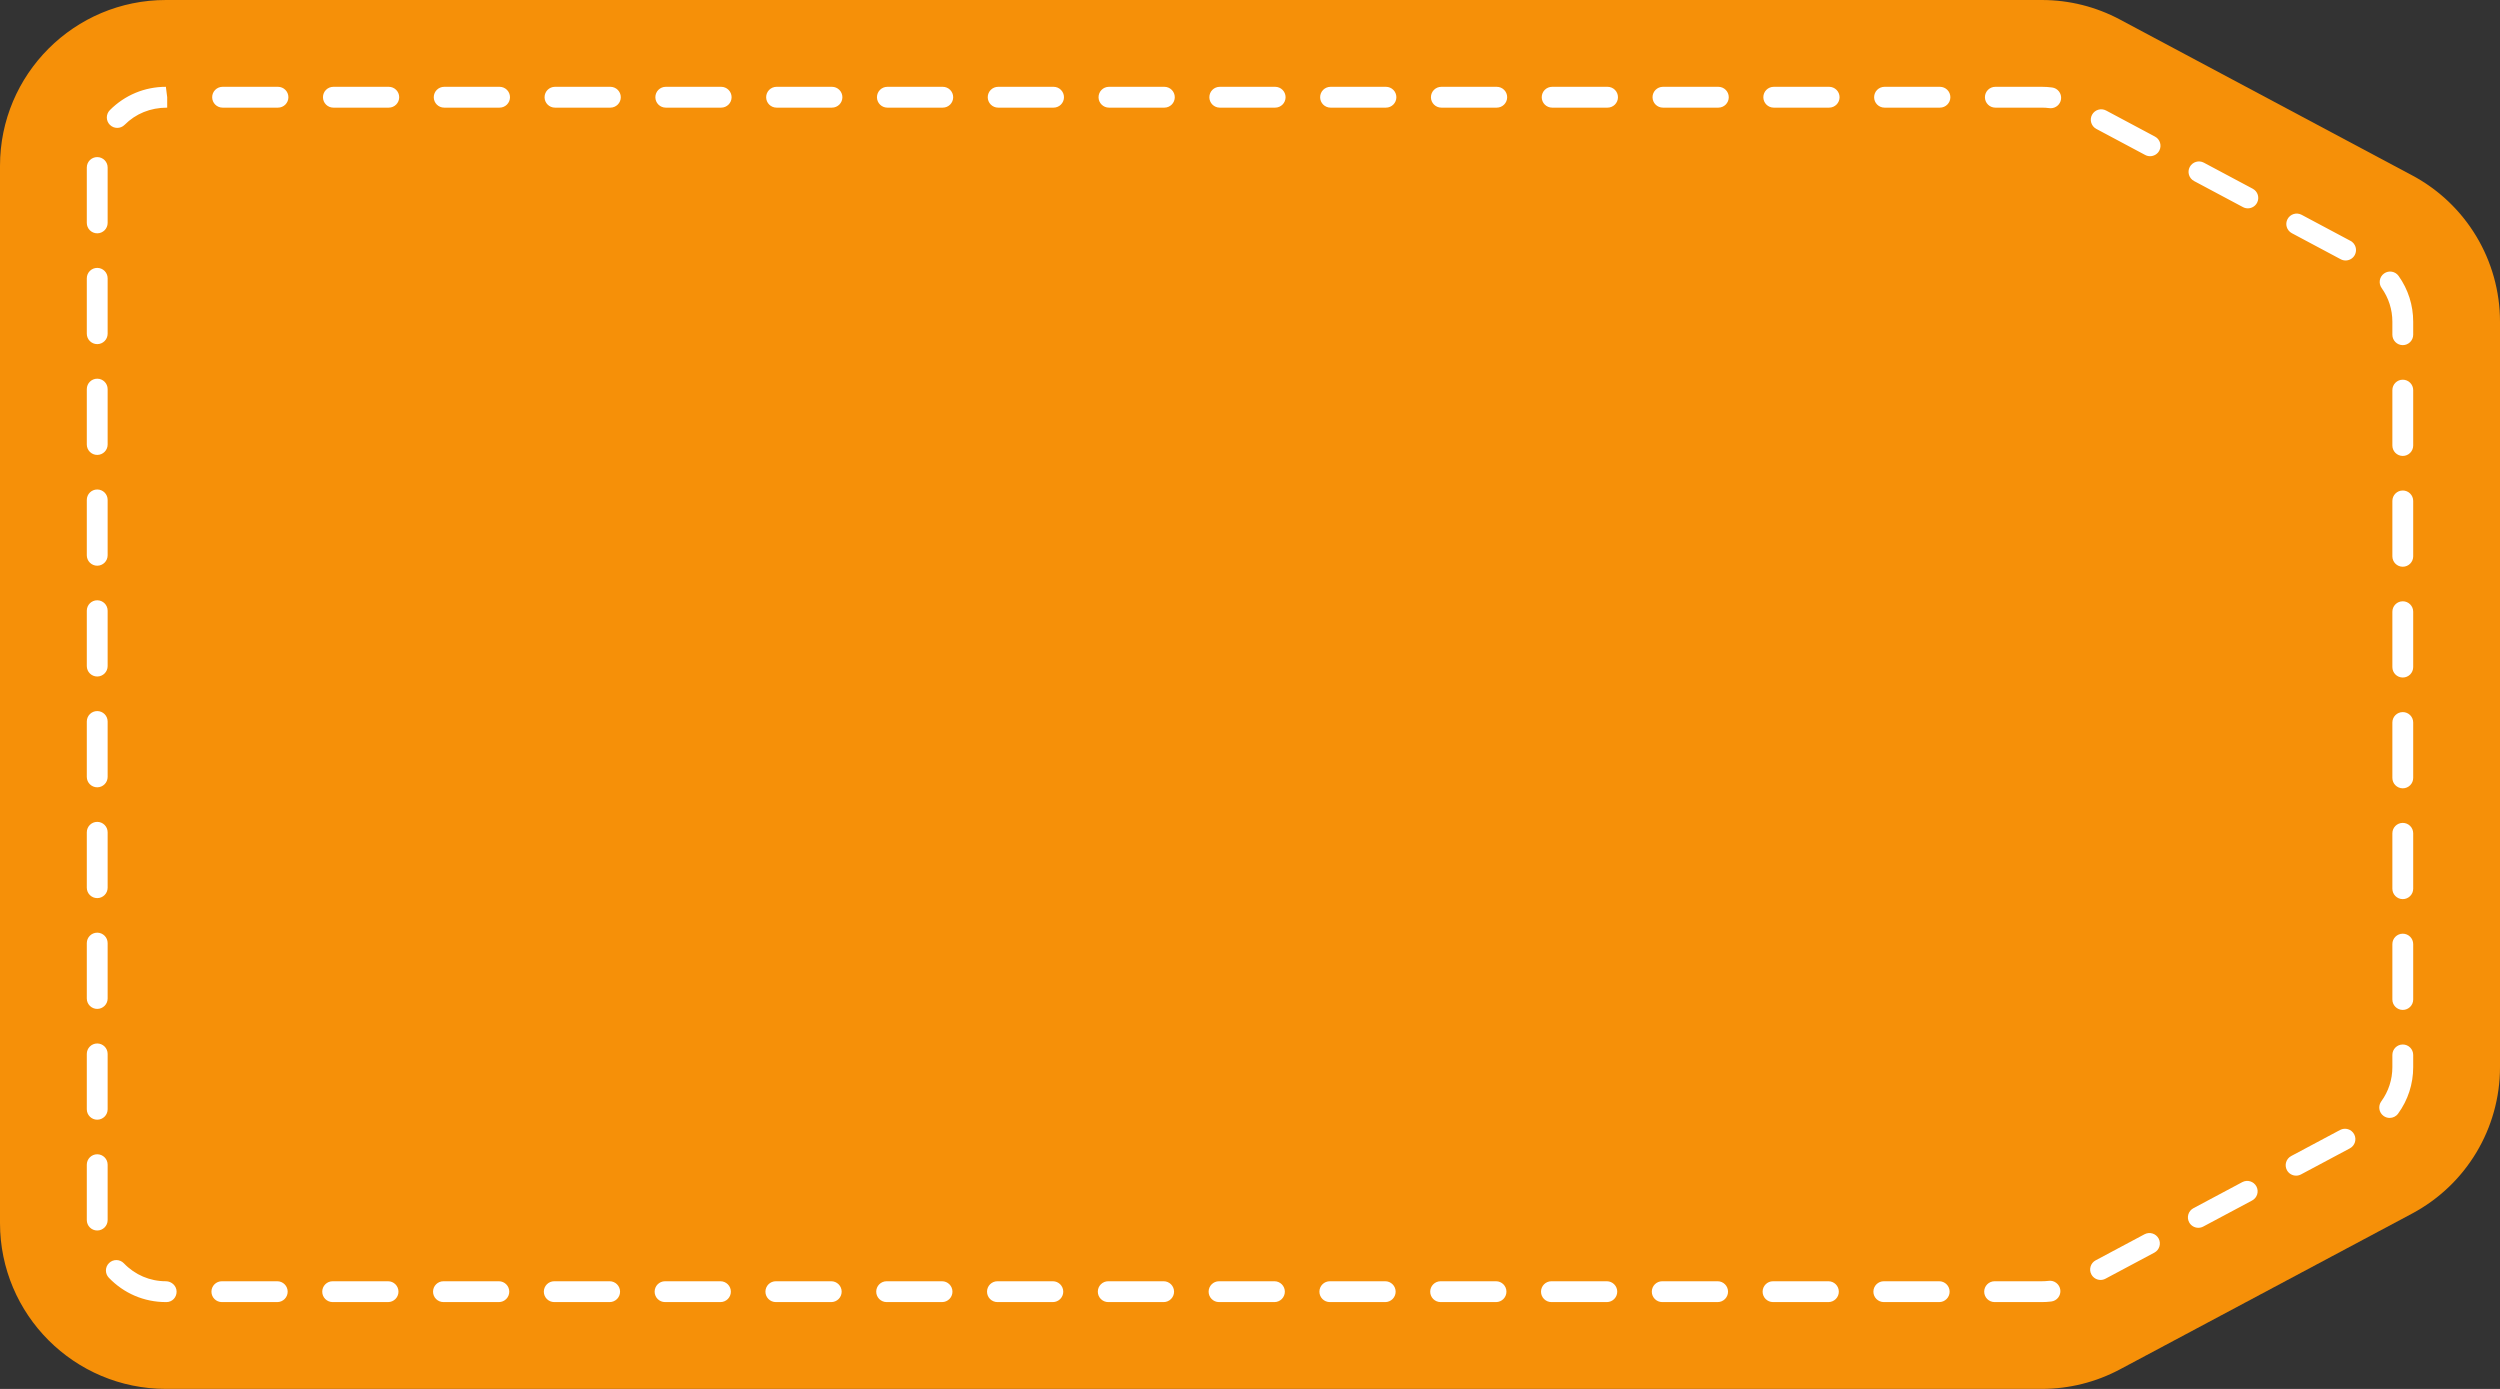 <?xml version="1.0" encoding="UTF-8" standalone="no"?><svg xmlns="http://www.w3.org/2000/svg" xmlns:xlink="http://www.w3.org/1999/xlink" fill="#000000" height="2426.6" preserveAspectRatio="xMidYMid meet" version="1" viewBox="0.0 0.0 4367.8 2426.6" width="4367.8" zoomAndPan="magnify"><rect x="0.0" y="0.0" width="4367.8" height="2426.6" fill="#333333" stroke="none"/><defs><clipPath id="a"><path d="M 0 0 L 4367.809 0 L 4367.809 2426.559 L 0 2426.559 Z M 0 0"/></clipPath></defs><g><g clip-path="url(#a)" id="change1_1"><path d="M 3567.391 0.004 L 289.82 0.004 C 129.758 0.004 0 129.758 0 289.82 L 0 2136.738 C 0 2296.809 129.758 2426.559 289.82 2426.559 L 3567.391 2426.559 C 3614.953 2426.559 3661.793 2414.852 3703.758 2392.469 L 4214.387 2120.141 C 4308.816 2069.781 4367.797 1971.449 4367.797 1864.418 L 4367.797 562.145 C 4367.797 455.109 4308.816 356.789 4214.387 306.422 L 3703.758 34.098 C 3661.793 11.711 3614.953 0.004 3567.391 0.004" fill="#f69008"/></g><g id="change2_1"><path d="M 485.668 188.062 L 388.891 188.062 C 378.844 188.062 370.691 179.91 370.691 169.863 C 370.691 159.816 378.844 151.664 388.891 151.664 L 485.668 151.664 C 495.715 151.664 503.867 159.816 503.867 169.863 C 503.867 179.91 495.715 188.062 485.668 188.062 Z M 679.246 188.062 L 582.457 188.062 C 572.41 188.062 564.258 179.91 564.258 169.863 C 564.258 159.816 572.41 151.664 582.457 151.664 L 679.246 151.664 C 689.293 151.664 697.445 159.816 697.445 169.863 C 697.445 179.91 689.293 188.062 679.246 188.062 Z M 872.824 188.062 L 776.039 188.062 C 765.988 188.062 757.84 179.91 757.84 169.863 C 757.84 159.816 765.988 151.664 776.039 151.664 L 872.824 151.664 C 882.875 151.664 891.023 159.816 891.023 169.863 C 891.023 179.91 882.875 188.062 872.824 188.062 Z M 1066.398 188.062 L 969.617 188.062 C 959.566 188.062 951.418 179.91 951.418 169.863 C 951.418 159.816 959.566 151.664 969.617 151.664 L 1066.398 151.664 C 1076.438 151.664 1084.598 159.816 1084.598 169.863 C 1084.598 179.91 1076.438 188.062 1066.398 188.062 Z M 1259.98 188.062 L 1163.188 188.062 C 1153.141 188.062 1144.988 179.91 1144.988 169.863 C 1144.988 159.816 1153.141 151.664 1163.188 151.664 L 1259.98 151.664 C 1270.02 151.664 1278.18 159.816 1278.18 169.863 C 1278.18 179.91 1270.02 188.062 1259.98 188.062 Z M 1453.559 188.062 L 1356.766 188.062 C 1346.719 188.062 1338.566 179.91 1338.566 169.863 C 1338.566 159.816 1346.719 151.664 1356.766 151.664 L 1453.559 151.664 C 1463.598 151.664 1471.758 159.816 1471.758 169.863 C 1471.758 179.91 1463.598 188.062 1453.559 188.062 Z M 1647.137 188.062 L 1550.348 188.062 C 1540.297 188.062 1532.148 179.91 1532.148 169.863 C 1532.148 159.816 1540.297 151.664 1550.348 151.664 L 1647.137 151.664 C 1657.18 151.664 1665.328 159.816 1665.328 169.863 C 1665.328 179.91 1657.18 188.062 1647.137 188.062 Z M 1840.695 188.062 L 1743.906 188.062 C 1733.867 188.062 1725.707 179.91 1725.707 169.863 C 1725.707 159.816 1733.867 151.664 1743.906 151.664 L 1840.695 151.664 C 1850.746 151.664 1858.898 159.816 1858.898 169.863 C 1858.898 179.91 1850.746 188.062 1840.695 188.062 Z M 2034.277 188.062 L 1937.488 188.062 C 1927.445 188.062 1919.289 179.91 1919.289 169.863 C 1919.289 159.816 1927.445 151.664 1937.488 151.664 L 2034.277 151.664 C 2044.328 151.664 2052.477 159.816 2052.477 169.863 C 2052.477 179.91 2044.328 188.062 2034.277 188.062 Z M 2227.859 188.062 L 2131.066 188.062 C 2121.027 188.062 2112.879 179.91 2112.879 169.863 C 2112.879 159.816 2121.027 151.664 2131.066 151.664 L 2227.859 151.664 C 2237.906 151.664 2246.059 159.816 2246.059 169.863 C 2246.059 179.91 2237.906 188.062 2227.859 188.062 Z M 2421.426 188.062 L 2324.637 188.062 C 2314.586 188.062 2306.438 179.91 2306.438 169.863 C 2306.438 159.816 2314.586 151.664 2324.637 151.664 L 2421.426 151.664 C 2431.477 151.664 2439.625 159.816 2439.625 169.863 C 2439.625 179.91 2431.477 188.062 2421.426 188.062 Z M 2614.984 188.062 L 2518.219 188.062 C 2508.164 188.062 2500.016 179.91 2500.016 169.863 C 2500.016 159.816 2508.164 151.664 2518.219 151.664 L 2614.984 151.664 C 2625.047 151.664 2633.195 159.816 2633.195 169.863 C 2633.195 179.91 2625.047 188.062 2614.984 188.062 Z M 2808.566 188.062 L 2711.801 188.062 C 2701.738 188.062 2693.594 179.91 2693.594 169.863 C 2693.594 159.816 2701.738 151.664 2711.801 151.664 L 2808.566 151.664 C 2818.629 151.664 2826.777 159.816 2826.777 169.863 C 2826.777 179.91 2818.629 188.062 2808.566 188.062 Z M 3002.148 188.062 L 2905.383 188.062 C 2895.32 188.062 2887.176 179.91 2887.176 169.863 C 2887.176 159.816 2895.32 151.664 2905.383 151.664 L 3002.148 151.664 C 3012.211 151.664 3020.359 159.816 3020.359 169.863 C 3020.359 179.91 3012.211 188.062 3002.148 188.062 Z M 3195.73 188.062 L 3098.965 188.062 C 3088.902 188.062 3080.758 179.91 3080.758 169.863 C 3080.758 159.816 3088.902 151.664 3098.965 151.664 L 3195.73 151.664 C 3205.793 151.664 3213.941 159.816 3213.941 169.863 C 3213.941 179.91 3205.793 188.062 3195.73 188.062 Z M 3389.312 188.062 L 3292.523 188.062 C 3282.461 188.062 3274.312 179.91 3274.312 169.863 C 3274.312 159.816 3282.461 151.664 3292.523 151.664 L 3389.312 151.664 C 3399.375 151.664 3407.523 159.816 3407.523 169.863 C 3407.523 179.91 3399.375 188.062 3389.312 188.062 Z M 3582.867 189.07 C 3582.094 189.07 3581.316 189.02 3580.516 188.914 C 3576.168 188.359 3571.773 188.062 3567.375 188.062 L 3486.105 188.062 C 3476.043 188.062 3467.895 179.91 3467.895 169.863 C 3467.895 159.816 3476.043 151.664 3486.105 151.664 L 3567.375 151.664 C 3573.352 151.664 3579.301 152.055 3585.195 152.824 C 3595.156 154.117 3602.191 163.238 3600.898 173.203 C 3599.707 182.387 3591.871 189.07 3582.867 189.07 Z M 204.836 223.441 C 200.191 223.441 195.547 221.676 191.992 218.133 C 184.871 211.047 184.848 199.52 191.945 192.398 C 218.082 166.141 252.848 151.676 289.812 151.664 L 292.102 169.863 L 292.102 188.062 C 262.609 188.074 236.992 198.734 217.727 218.086 C 214.172 221.652 209.504 223.441 204.836 223.441 Z M 3756.43 272.898 C 3753.535 272.898 3750.637 272.207 3747.895 270.754 L 3662.512 225.207 C 3653.637 220.48 3650.277 209.461 3655.008 200.586 C 3659.77 191.723 3670.762 188.359 3679.633 193.098 L 3764.992 238.641 C 3773.891 243.371 3777.227 254.391 3772.52 263.266 C 3769.234 269.398 3762.949 272.898 3756.43 272.898 Z M 3927.223 364 C 3924.352 364 3921.43 363.312 3918.715 361.855 L 3833.305 316.309 C 3824.406 311.582 3821.07 300.562 3825.777 291.688 C 3830.562 282.824 3841.555 279.473 3850.402 284.199 L 3935.812 329.746 C 3944.684 334.473 3948.047 345.492 3943.312 354.363 C 3940.027 360.504 3933.742 364 3927.223 364 Z M 169.859 407.648 C 159.812 407.648 151.66 399.496 151.66 389.449 L 151.66 292.66 C 151.66 282.613 159.812 274.461 169.859 274.461 C 179.906 274.461 188.059 282.613 188.059 292.66 L 188.059 389.449 C 188.059 399.496 179.906 407.648 169.859 407.648 Z M 4098.043 455.09 C 4095.148 455.09 4092.223 454.402 4089.508 452.945 L 4004.098 407.402 C 3995.227 402.672 3991.863 391.652 3996.598 382.777 C 4001.355 373.902 4012.324 370.539 4021.223 375.289 L 4106.633 420.836 C 4115.504 425.562 4118.84 436.582 4114.133 445.457 C 4110.82 451.594 4104.562 455.09 4098.043 455.09 Z M 169.859 601.227 C 159.812 601.227 151.66 593.074 151.66 583.027 L 151.66 486.242 C 151.66 476.191 159.812 468.039 169.859 468.039 C 179.906 468.039 188.059 476.191 188.059 486.242 L 188.059 583.027 C 188.059 593.074 179.906 601.227 169.859 601.227 Z M 4197.938 602.992 C 4187.902 602.992 4179.754 594.84 4179.754 584.797 L 4179.754 562.141 C 4179.781 540.859 4173.262 520.48 4160.977 503.184 C 4155.156 494.996 4157.07 483.633 4165.27 477.805 C 4173.469 471.961 4184.797 473.906 4190.645 482.09 C 4207.355 505.59 4216.176 533.277 4216.148 562.152 L 4216.148 584.797 C 4216.148 594.84 4208 602.992 4197.938 602.992 Z M 169.859 794.797 C 159.812 794.797 151.66 786.645 151.66 776.598 L 151.66 679.816 C 151.66 669.77 159.812 661.621 169.859 661.621 C 179.906 661.621 188.059 669.77 188.059 679.816 L 188.059 776.598 C 188.059 786.645 179.906 794.797 169.859 794.797 Z M 4197.938 796.574 C 4187.902 796.574 4179.754 788.422 4179.754 778.375 L 4179.754 681.582 C 4179.754 671.539 4187.902 663.383 4197.938 663.383 C 4208 663.383 4216.148 671.539 4216.148 681.582 L 4216.148 778.375 C 4216.148 788.422 4208 796.574 4197.938 796.574 Z M 169.859 988.375 C 159.812 988.375 151.66 980.223 151.66 970.176 L 151.66 873.387 C 151.66 863.34 159.812 855.188 169.859 855.188 C 179.906 855.188 188.059 863.34 188.059 873.387 L 188.059 970.176 C 188.059 980.223 179.906 988.375 169.859 988.375 Z M 4197.938 990.152 C 4187.902 990.152 4179.754 982.004 4179.754 971.953 L 4179.754 875.164 C 4179.754 865.117 4187.902 856.965 4197.938 856.965 C 4208 856.965 4216.148 865.117 4216.148 875.164 L 4216.148 971.953 C 4216.148 982.004 4208 990.152 4197.938 990.152 Z M 169.859 1181.949 C 159.812 1181.949 151.66 1173.801 151.66 1163.75 L 151.66 1066.961 C 151.66 1056.922 159.812 1048.77 169.859 1048.77 C 179.906 1048.77 188.059 1056.922 188.059 1066.961 L 188.059 1163.75 C 188.059 1173.801 179.906 1181.949 169.859 1181.949 Z M 4197.938 1183.723 C 4187.902 1183.723 4179.754 1175.57 4179.754 1165.52 L 4179.754 1068.73 C 4179.754 1058.684 4187.902 1050.531 4197.938 1050.531 C 4208 1050.531 4216.148 1058.684 4216.148 1068.73 L 4216.148 1165.52 C 4216.148 1175.57 4208 1183.723 4197.938 1183.723 Z M 169.859 1375.531 C 159.812 1375.531 151.66 1367.383 151.66 1357.332 L 151.66 1260.531 C 151.66 1250.492 159.812 1242.332 169.859 1242.332 C 179.906 1242.332 188.059 1250.492 188.059 1260.531 L 188.059 1357.332 C 188.059 1367.383 179.906 1375.531 169.859 1375.531 Z M 4197.938 1377.293 C 4187.902 1377.293 4179.754 1369.141 4179.754 1359.094 L 4179.754 1262.312 C 4179.754 1252.262 4187.902 1244.113 4197.938 1244.113 C 4208 1244.113 4216.148 1252.262 4216.148 1262.312 L 4216.148 1359.094 C 4216.148 1369.141 4208 1377.293 4197.938 1377.293 Z M 169.859 1569.113 C 159.812 1569.113 151.66 1560.961 151.66 1550.922 L 151.66 1454.109 C 151.66 1444.074 159.812 1435.91 169.859 1435.91 C 179.906 1435.91 188.059 1444.074 188.059 1454.109 L 188.059 1550.922 C 188.059 1560.961 179.906 1569.113 169.859 1569.113 Z M 4197.938 1570.871 C 4187.902 1570.871 4179.754 1562.719 4179.754 1552.672 L 4179.754 1455.891 C 4179.754 1445.84 4187.902 1437.691 4197.938 1437.691 C 4208 1437.691 4216.148 1445.84 4216.148 1455.891 L 4216.148 1552.672 C 4216.148 1562.719 4208 1570.871 4197.938 1570.871 Z M 169.859 1762.672 C 159.812 1762.672 151.66 1754.52 151.66 1744.473 L 151.66 1647.691 C 151.66 1637.652 159.812 1629.492 169.859 1629.492 C 179.906 1629.492 188.059 1637.652 188.059 1647.691 L 188.059 1744.473 C 188.059 1754.52 179.906 1762.672 169.859 1762.672 Z M 4197.938 1764.449 C 4187.902 1764.449 4179.754 1756.301 4179.754 1746.25 L 4179.754 1649.469 C 4179.754 1639.422 4187.902 1631.27 4197.938 1631.27 C 4208 1631.27 4216.148 1639.422 4216.148 1649.469 L 4216.148 1746.25 C 4216.148 1756.301 4208 1764.449 4197.938 1764.449 Z M 4175.02 1953.152 C 4171.324 1953.152 4167.57 1952.012 4164.34 1949.66 C 4156.215 1943.742 4154.406 1932.359 4160.355 1924.242 C 4173.055 1906.793 4179.754 1886.109 4179.754 1864.418 L 4179.754 1843.051 C 4179.754 1833 4187.902 1824.852 4197.938 1824.852 C 4208 1824.852 4216.148 1833 4216.148 1843.051 L 4216.148 1864.418 C 4216.148 1893.859 4207.02 1921.961 4189.766 1945.66 C 4186.223 1950.539 4180.688 1953.152 4175.02 1953.152 Z M 169.859 1956.25 C 159.812 1956.25 151.66 1948.098 151.66 1938.051 L 151.66 1841.27 C 151.66 1831.23 159.812 1823.07 169.859 1823.07 C 179.906 1823.07 188.059 1831.23 188.059 1841.27 L 188.059 1938.051 C 188.059 1948.098 179.906 1956.25 169.859 1956.25 Z M 4011.574 2054 C 4005.055 2054 3998.77 2050.52 3995.484 2044.359 C 3990.777 2035.492 3994.113 2024.473 4002.984 2019.73 L 4088.395 1974.191 C 4097.293 1969.523 4108.262 1972.812 4113.02 1981.699 C 4117.727 1990.562 4114.391 2001.578 4105.492 2006.32 L 4020.109 2051.871 C 4017.367 2053.309 4014.469 2054 4011.574 2054 Z M 3840.754 2145.109 C 3834.234 2145.109 3827.977 2141.629 3824.664 2135.469 C 3819.957 2126.613 3823.293 2115.59 3832.191 2110.852 L 3917.574 2065.301 C 3926.449 2060.613 3937.441 2063.93 3942.227 2072.82 C 3946.934 2081.68 3943.598 2092.699 3934.699 2097.441 L 3849.289 2142.98 C 3846.574 2144.43 3843.652 2145.109 3840.754 2145.109 Z M 169.859 2149.832 C 159.812 2149.832 151.66 2141.68 151.66 2131.629 L 151.66 2034.852 C 151.66 2024.809 159.812 2016.648 169.859 2016.648 C 179.906 2016.648 188.059 2024.809 188.059 2034.852 L 188.059 2131.629 C 188.059 2141.68 179.906 2149.832 169.859 2149.832 Z M 3669.961 2236.211 C 3663.441 2236.211 3657.156 2232.719 3653.871 2226.559 C 3649.164 2217.699 3652.5 2206.68 3661.371 2201.941 L 3746.781 2156.391 C 3755.652 2151.699 3766.648 2155.02 3771.406 2163.91 C 3776.113 2172.77 3772.777 2183.789 3763.906 2188.531 L 3678.496 2234.07 C 3675.754 2235.52 3672.855 2236.211 3669.961 2236.211 Z M 290.832 2274.898 L 289.824 2274.898 C 251.875 2274.898 216.457 2259.781 190.121 2232.32 C 183.164 2225.039 183.414 2213.531 190.664 2206.582 C 197.93 2199.59 209.422 2199.852 216.398 2207.109 C 235.809 2227.371 261.887 2238.5 289.824 2238.5 C 299.875 2238.5 308.535 2246.66 308.535 2256.699 C 308.535 2266.75 300.879 2274.898 290.832 2274.898 Z M 484.398 2274.898 L 387.609 2274.898 C 377.562 2274.898 369.41 2266.75 369.41 2256.699 C 369.41 2246.66 377.562 2238.5 387.609 2238.5 L 484.398 2238.5 C 494.449 2238.5 502.598 2246.66 502.598 2256.699 C 502.598 2266.75 494.449 2274.898 484.398 2274.898 Z M 677.98 2274.898 L 581.188 2274.898 C 571.141 2274.898 562.992 2266.75 562.992 2256.699 C 562.992 2246.66 571.141 2238.5 581.188 2238.5 L 677.98 2238.5 C 688.027 2238.5 696.18 2246.66 696.18 2256.699 C 696.18 2266.75 688.027 2274.898 677.98 2274.898 Z M 871.559 2274.898 L 774.77 2274.898 C 764.723 2274.898 756.57 2266.75 756.57 2256.699 C 756.57 2246.66 764.723 2238.5 774.77 2238.5 L 871.559 2238.5 C 881.605 2238.5 889.758 2246.66 889.758 2256.699 C 889.758 2266.75 881.605 2274.898 871.559 2274.898 Z M 1065.129 2274.898 L 968.336 2274.898 C 958.289 2274.898 950.137 2266.75 950.137 2256.699 C 950.137 2246.66 958.289 2238.5 968.336 2238.5 L 1065.129 2238.5 C 1075.18 2238.5 1083.328 2246.66 1083.328 2256.699 C 1083.328 2266.75 1075.18 2274.898 1065.129 2274.898 Z M 1258.711 2274.898 L 1161.918 2274.898 C 1151.871 2274.898 1143.719 2266.75 1143.719 2256.699 C 1143.719 2246.66 1151.871 2238.5 1161.918 2238.5 L 1258.711 2238.5 C 1268.758 2238.5 1276.91 2246.66 1276.91 2256.699 C 1276.91 2266.75 1268.758 2274.898 1258.711 2274.898 Z M 1452.289 2274.898 L 1355.496 2274.898 C 1345.449 2274.898 1337.297 2266.75 1337.297 2256.699 C 1337.297 2246.66 1345.449 2238.5 1355.496 2238.5 L 1452.289 2238.5 C 1462.336 2238.5 1470.488 2246.66 1470.488 2256.699 C 1470.488 2266.75 1462.336 2274.898 1452.289 2274.898 Z M 1645.855 2274.898 L 1549.07 2274.898 C 1539.016 2274.898 1530.867 2266.75 1530.867 2256.699 C 1530.867 2246.66 1539.016 2238.5 1549.07 2238.5 L 1645.855 2238.5 C 1655.898 2238.5 1664.059 2246.66 1664.059 2256.699 C 1664.059 2266.75 1655.898 2274.898 1645.855 2274.898 Z M 1839.438 2274.898 L 1742.648 2274.898 C 1732.598 2274.898 1724.445 2266.75 1724.445 2256.699 C 1724.445 2246.66 1732.598 2238.5 1742.648 2238.5 L 1839.438 2238.5 C 1849.477 2238.5 1857.637 2246.66 1857.637 2256.699 C 1857.637 2266.75 1849.477 2274.898 1839.438 2274.898 Z M 2033.016 2274.898 L 1936.227 2274.898 C 1926.18 2274.898 1918.027 2266.75 1918.027 2256.699 C 1918.027 2246.66 1926.18 2238.5 1936.227 2238.5 L 2033.016 2238.5 C 2043.059 2238.5 2051.219 2246.66 2051.219 2256.699 C 2051.219 2266.75 2043.059 2274.898 2033.016 2274.898 Z M 2226.578 2274.898 L 2129.809 2274.898 C 2119.758 2274.898 2111.609 2266.75 2111.609 2256.699 C 2111.609 2246.66 2119.758 2238.5 2129.809 2238.5 L 2226.578 2238.5 C 2236.625 2238.5 2244.777 2246.66 2244.777 2256.699 C 2244.777 2266.75 2236.625 2274.898 2226.578 2274.898 Z M 2420.156 2274.898 L 2323.367 2274.898 C 2313.328 2274.898 2305.168 2266.75 2305.168 2256.699 C 2305.168 2246.66 2313.328 2238.5 2323.367 2238.5 L 2420.156 2238.5 C 2430.207 2238.5 2438.355 2246.66 2438.355 2256.699 C 2438.355 2266.75 2430.207 2274.898 2420.156 2274.898 Z M 2613.742 2274.898 L 2516.938 2274.898 C 2506.887 2274.898 2498.738 2266.75 2498.738 2256.699 C 2498.738 2246.66 2506.887 2238.5 2516.938 2238.5 L 2613.742 2238.5 C 2623.781 2238.5 2631.926 2246.66 2631.926 2256.699 C 2631.926 2266.75 2623.781 2274.898 2613.742 2274.898 Z M 2807.324 2274.898 L 2710.508 2274.898 C 2700.473 2274.898 2692.324 2266.75 2692.324 2256.699 C 2692.324 2246.66 2700.473 2238.5 2710.508 2238.5 L 2807.324 2238.5 C 2817.363 2238.5 2825.508 2246.66 2825.508 2256.699 C 2825.508 2266.75 2817.363 2274.898 2807.324 2274.898 Z M 3000.906 2274.898 L 2904.09 2274.898 C 2894.055 2274.898 2885.906 2266.75 2885.906 2256.699 C 2885.906 2246.66 2894.055 2238.5 2904.09 2238.5 L 3000.906 2238.5 C 3010.945 2238.5 3019.09 2246.66 3019.09 2256.699 C 3019.09 2266.75 3010.945 2274.898 3000.906 2274.898 Z M 3194.465 2274.898 L 3097.672 2274.898 C 3087.637 2274.898 3079.488 2266.75 3079.488 2256.699 C 3079.488 2246.66 3087.637 2238.5 3097.672 2238.5 L 3194.465 2238.5 C 3204.5 2238.5 3212.648 2246.66 3212.648 2256.699 C 3212.648 2266.75 3204.5 2274.898 3194.465 2274.898 Z M 3388.047 2274.898 L 3291.254 2274.898 C 3281.219 2274.898 3273.043 2266.75 3273.043 2256.699 C 3273.043 2246.66 3281.219 2238.5 3291.254 2238.5 L 3388.047 2238.5 C 3398.082 2238.5 3406.23 2246.66 3406.23 2256.699 C 3406.23 2266.75 3398.082 2274.898 3388.047 2274.898 Z M 3567.375 2274.898 L 3484.836 2274.898 C 3474.773 2274.898 3466.625 2266.75 3466.625 2256.699 C 3466.625 2246.66 3474.773 2238.5 3484.836 2238.5 L 3567.375 2238.5 C 3571.383 2238.5 3575.395 2238.27 3579.375 2237.789 C 3589.152 2236.488 3598.414 2243.672 3599.629 2253.672 C 3600.844 2263.648 3593.734 2272.719 3583.75 2273.91 C 3578.289 2274.57 3572.832 2274.898 3567.375 2274.898" fill="#ffffff"/></g></g></svg>